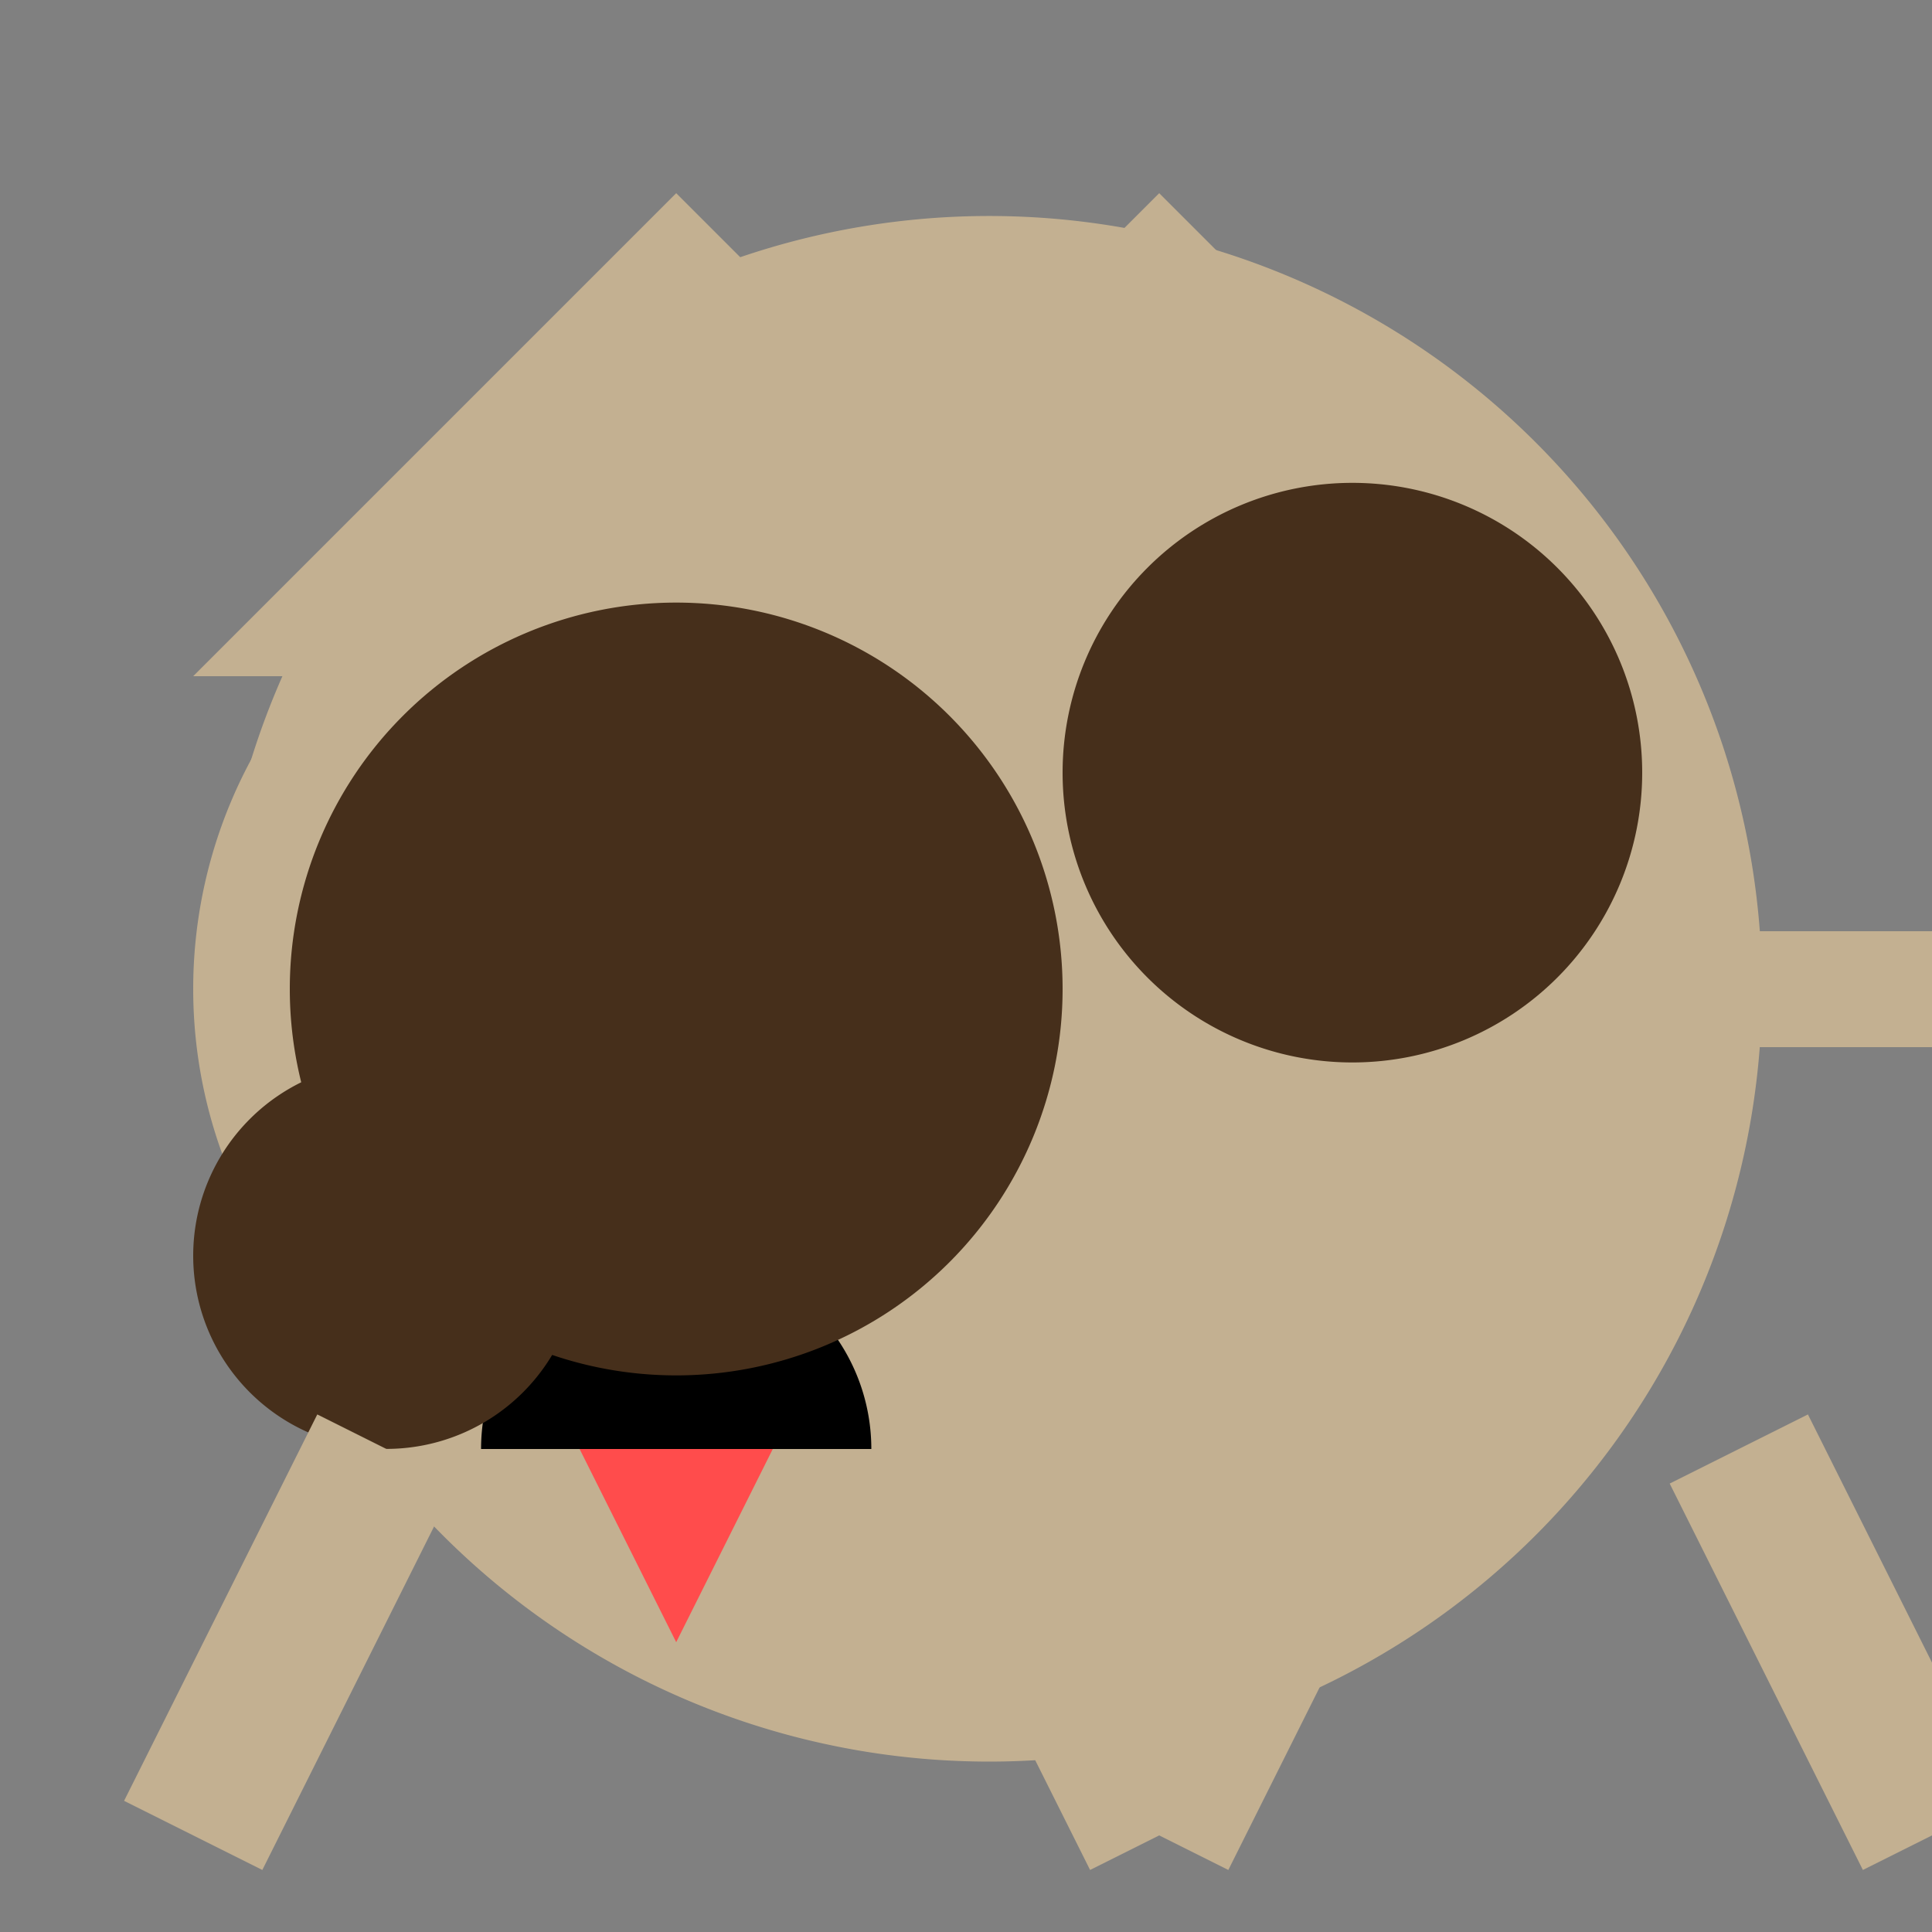 <!--

Generated by DrawGPT.
Free, open source, AI generated images in SVG, PNG, and HTML Canvas format.
https://drawgpt.ai

Created: 2023-11-17T23:58:03.513Z
Link: https://drawgpt.ai/prompt/122577/

-->
<svg xmlns="http://www.w3.org/2000/svg" xmlns:xlink="http://www.w3.org/1999/xlink" width="500" height="500"><rect width="100%" height="100%" fill="#808080" stroke="none"/><defs/><g><path fill="#C3B091" stroke="none" paint-order="stroke fill markers" d=" M 456 256 A 200 200 0 1 1 456 255.8"/><path fill="#C3B091" stroke="none" paint-order="stroke fill markers" d=" M 300 256 A 125 125 0 1 1 300 255.875"/><path fill="#C3B091" stroke="none" paint-order="stroke fill markers" d=" M 50 175 L 175 50 L 300 175"/><path fill="#C3B091" stroke="none" paint-order="stroke fill markers" d=" M 425 175 L 300 50 L 175 175"/><path fill="white" stroke="none" paint-order="stroke fill markers" d=" M 150 225 A 25 25 0 1 1 150 224.975"/><path fill="white" stroke="none" paint-order="stroke fill markers" d=" M 250 225 A 25 25 0 1 1 250 224.975"/><path fill="black" stroke="none" paint-order="stroke fill markers" d=" M 135 225 A 10 10 0 1 1 135 224.99"/><path fill="black" stroke="none" paint-order="stroke fill markers" d=" M 235 225 A 10 10 0 1 1 235 224.99"/><path fill="black" stroke="none" paint-order="stroke fill markers" d=" M 175 300 L 150 350 L 200 350"/><path fill="black" stroke="#000000" paint-order="fill stroke markers" d=" M 225 375 A 50 50 0 1 0 125 375" stroke-miterlimit="10" stroke-dasharray=""/><path fill="#FF4C4C" stroke="none" paint-order="stroke fill markers" d=" M 150 375 L 200 375 L 175 425"/><path fill="#462F1B" stroke="none" paint-order="stroke fill markers" d=" M 275 256 A 100 100 0 1 1 275 255.9"/><path fill="#462F1B" stroke="none" paint-order="stroke fill markers" d=" M 425 200 A 75 75 0 1 1 425 199.925"/><path fill="#462F1B" stroke="none" paint-order="stroke fill markers" d=" M 150 325 A 50 50 0 1 1 150 324.95"/><path fill="none" stroke="#C3B091" paint-order="fill stroke markers" d=" M 450 256 L 525 256" stroke-miterlimit="10" stroke-width="30" stroke-dasharray=""/><path fill="none" stroke="#C3B091" paint-order="fill stroke markers" d=" M 100 375 L 50 475" stroke-miterlimit="10" stroke-width="40" stroke-dasharray=""/><path fill="none" stroke="#C3B091" paint-order="fill stroke markers" d=" M 250 375 L 300 475" stroke-miterlimit="10" stroke-width="40" stroke-dasharray=""/><path fill="none" stroke="#C3B091" paint-order="fill stroke markers" d=" M 350 375 L 300 475" stroke-miterlimit="10" stroke-width="40" stroke-dasharray=""/><path fill="none" stroke="#C3B091" paint-order="fill stroke markers" d=" M 450 375 L 500 475" stroke-miterlimit="10" stroke-width="40" stroke-dasharray=""/></g></svg>